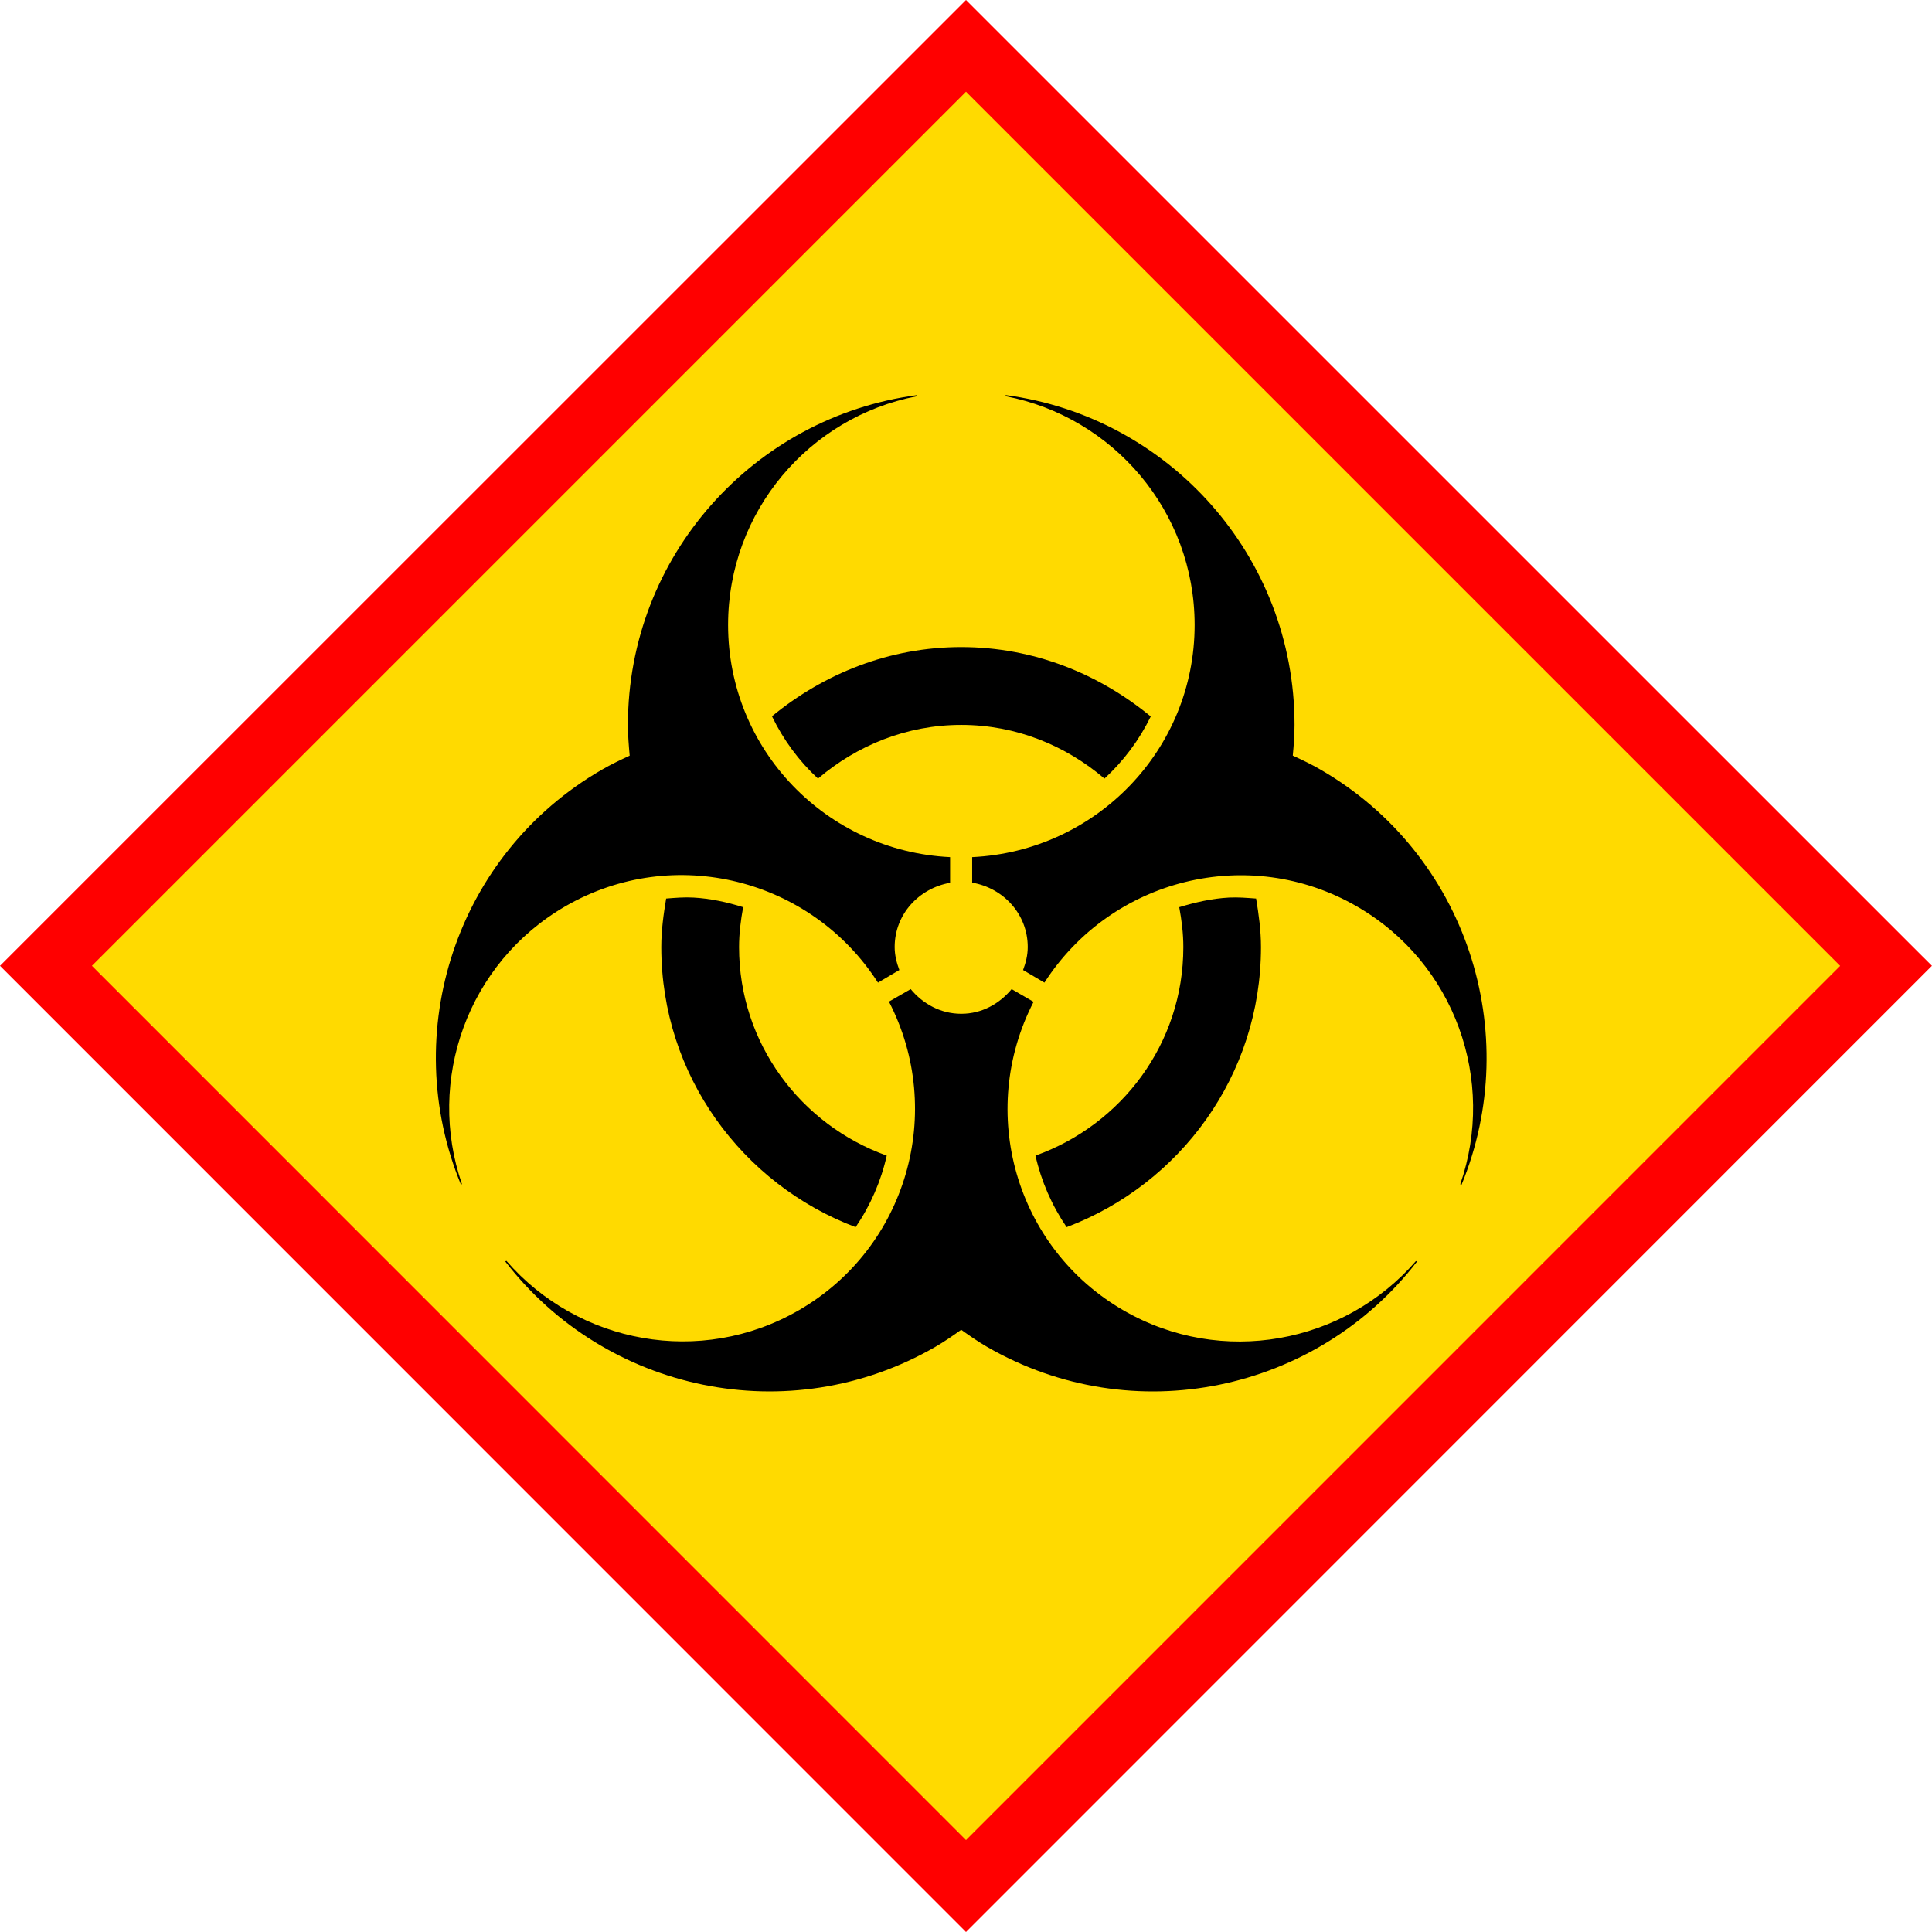 <?xml version="1.0" encoding="iso-8859-1"?>
<!-- Generator: Adobe Illustrator 13.0.0, SVG Export Plug-In . SVG Version: 6.00 Build 14948)  -->
<svg version="1.2" baseProfile="tiny" id="Calque_1"
	 xmlns="http://www.w3.org/2000/svg" xmlns:xlink="http://www.w3.org/1999/xlink" x="0px" y="0px" width="29.762px"
	 height="29.762px" viewBox="0 0 29.762 29.762" xml:space="preserve">
<g id="Biological_incident">
	<g>
		<g>
			
				<rect x="4.859" y="4.858" transform="matrix(0.707 -0.707 0.707 0.707 -6.163 14.881)" fill-rule="evenodd" fill="#FFDA00" width="20.044" height="20.044"/>
			<path fill="#FF0000" d="M0,14.878L14.881,0l14.526,14.525l-0.353,0.355l0.353-0.355l0.354,0.353L14.881,29.762L0,14.878L0,14.878
				z M1.416,14.878l13.465,13.468l13.466-13.467L14.881,1.413L1.416,14.878L1.416,14.878z"/>
		</g>
	</g>
	<path id="Symbol_109_" d="M12.601,11.994c0.598-0.509,1.362-0.827,2.207-0.827s1.609,0.318,2.206,0.827
		c0.294-0.271,0.536-0.594,0.713-0.957c-0.798-0.657-1.806-1.069-2.919-1.069c-1.111,0-2.118,0.411-2.916,1.066
		C12.068,11.398,12.307,11.722,12.601,11.994z M10.682,13.827c-0.14-0.008-0.28,0.004-0.42,0.015
		c-0.041,0.245-0.075,0.492-0.075,0.748c0,1.977,1.248,3.654,2.994,4.314c0.229-0.337,0.391-0.709,0.479-1.102
		c-1.322-0.474-2.275-1.727-2.275-3.212c0-0.21,0.026-0.415,0.063-0.615C11.198,13.897,10.942,13.841,10.682,13.827z M15.951,17.802
		c0.089,0.393,0.251,0.765,0.48,1.102c1.747-0.66,2.994-2.337,2.994-4.314c0-0.256-0.034-0.503-0.075-0.748
		c-0.139-0.01-0.278-0.022-0.417-0.015c-0.261,0.014-0.517,0.072-0.767,0.148c0.037,0.2,0.063,0.405,0.063,0.615
		C18.23,16.076,17.275,17.329,15.951,17.802z M8.713,13.959c1.668-0.962,3.781-0.426,4.812,1.178l0.329-0.194
		c-0.041-0.111-0.072-0.227-0.072-0.354c0-0.505,0.373-0.905,0.854-0.99v-0.395c-1.902-0.092-3.42-1.652-3.42-3.577
		c0-1.75,1.252-3.204,2.909-3.523V6.087c-2.51,0.334-4.452,2.478-4.452,5.08c0,0.16,0.013,0.317,0.027,0.474
		c-0.143,0.066-0.286,0.134-0.426,0.215c-2.253,1.3-3.138,4.052-2.173,6.393l0.015-0.009C6.565,16.645,7.198,14.834,8.713,13.959z
		 M20.341,11.855c-0.14-0.081-0.282-0.149-0.426-0.215c0.015-0.156,0.027-0.313,0.027-0.474c0-2.602-1.939-4.746-4.45-5.08v0.018
		c1.657,0.32,2.911,1.773,2.911,3.523c0,1.926-1.522,3.486-3.427,3.577v0.393c0.482,0.083,0.856,0.486,0.856,0.992
		c0,0.127-0.03,0.243-0.072,0.354l0.329,0.194c1.031-1.603,3.145-2.137,4.813-1.174c1.516,0.875,2.146,2.685,1.593,4.28l0.019,0.009
		C23.479,15.91,22.594,13.156,20.341,11.855z M17.307,20.186c-1.667-0.963-2.258-3.06-1.385-4.753l-0.338-0.196
		c-0.188,0.226-0.459,0.38-0.776,0.38c-0.318,0-0.591-0.153-0.779-0.38l-0.335,0.193c0.875,1.694,0.279,3.791-1.388,4.754
		c-1.516,0.875-3.399,0.515-4.505-0.761l-0.018,0.009c1.545,2.007,4.372,2.618,6.626,1.316c0.139-0.081,0.27-0.171,0.398-0.263
		c0.129,0.092,0.258,0.182,0.398,0.263c2.253,1.301,5.077,0.693,6.623-1.313l-0.016-0.009C20.708,20.7,18.821,21.061,17.307,20.186z
		"/>
</g>
</svg>
